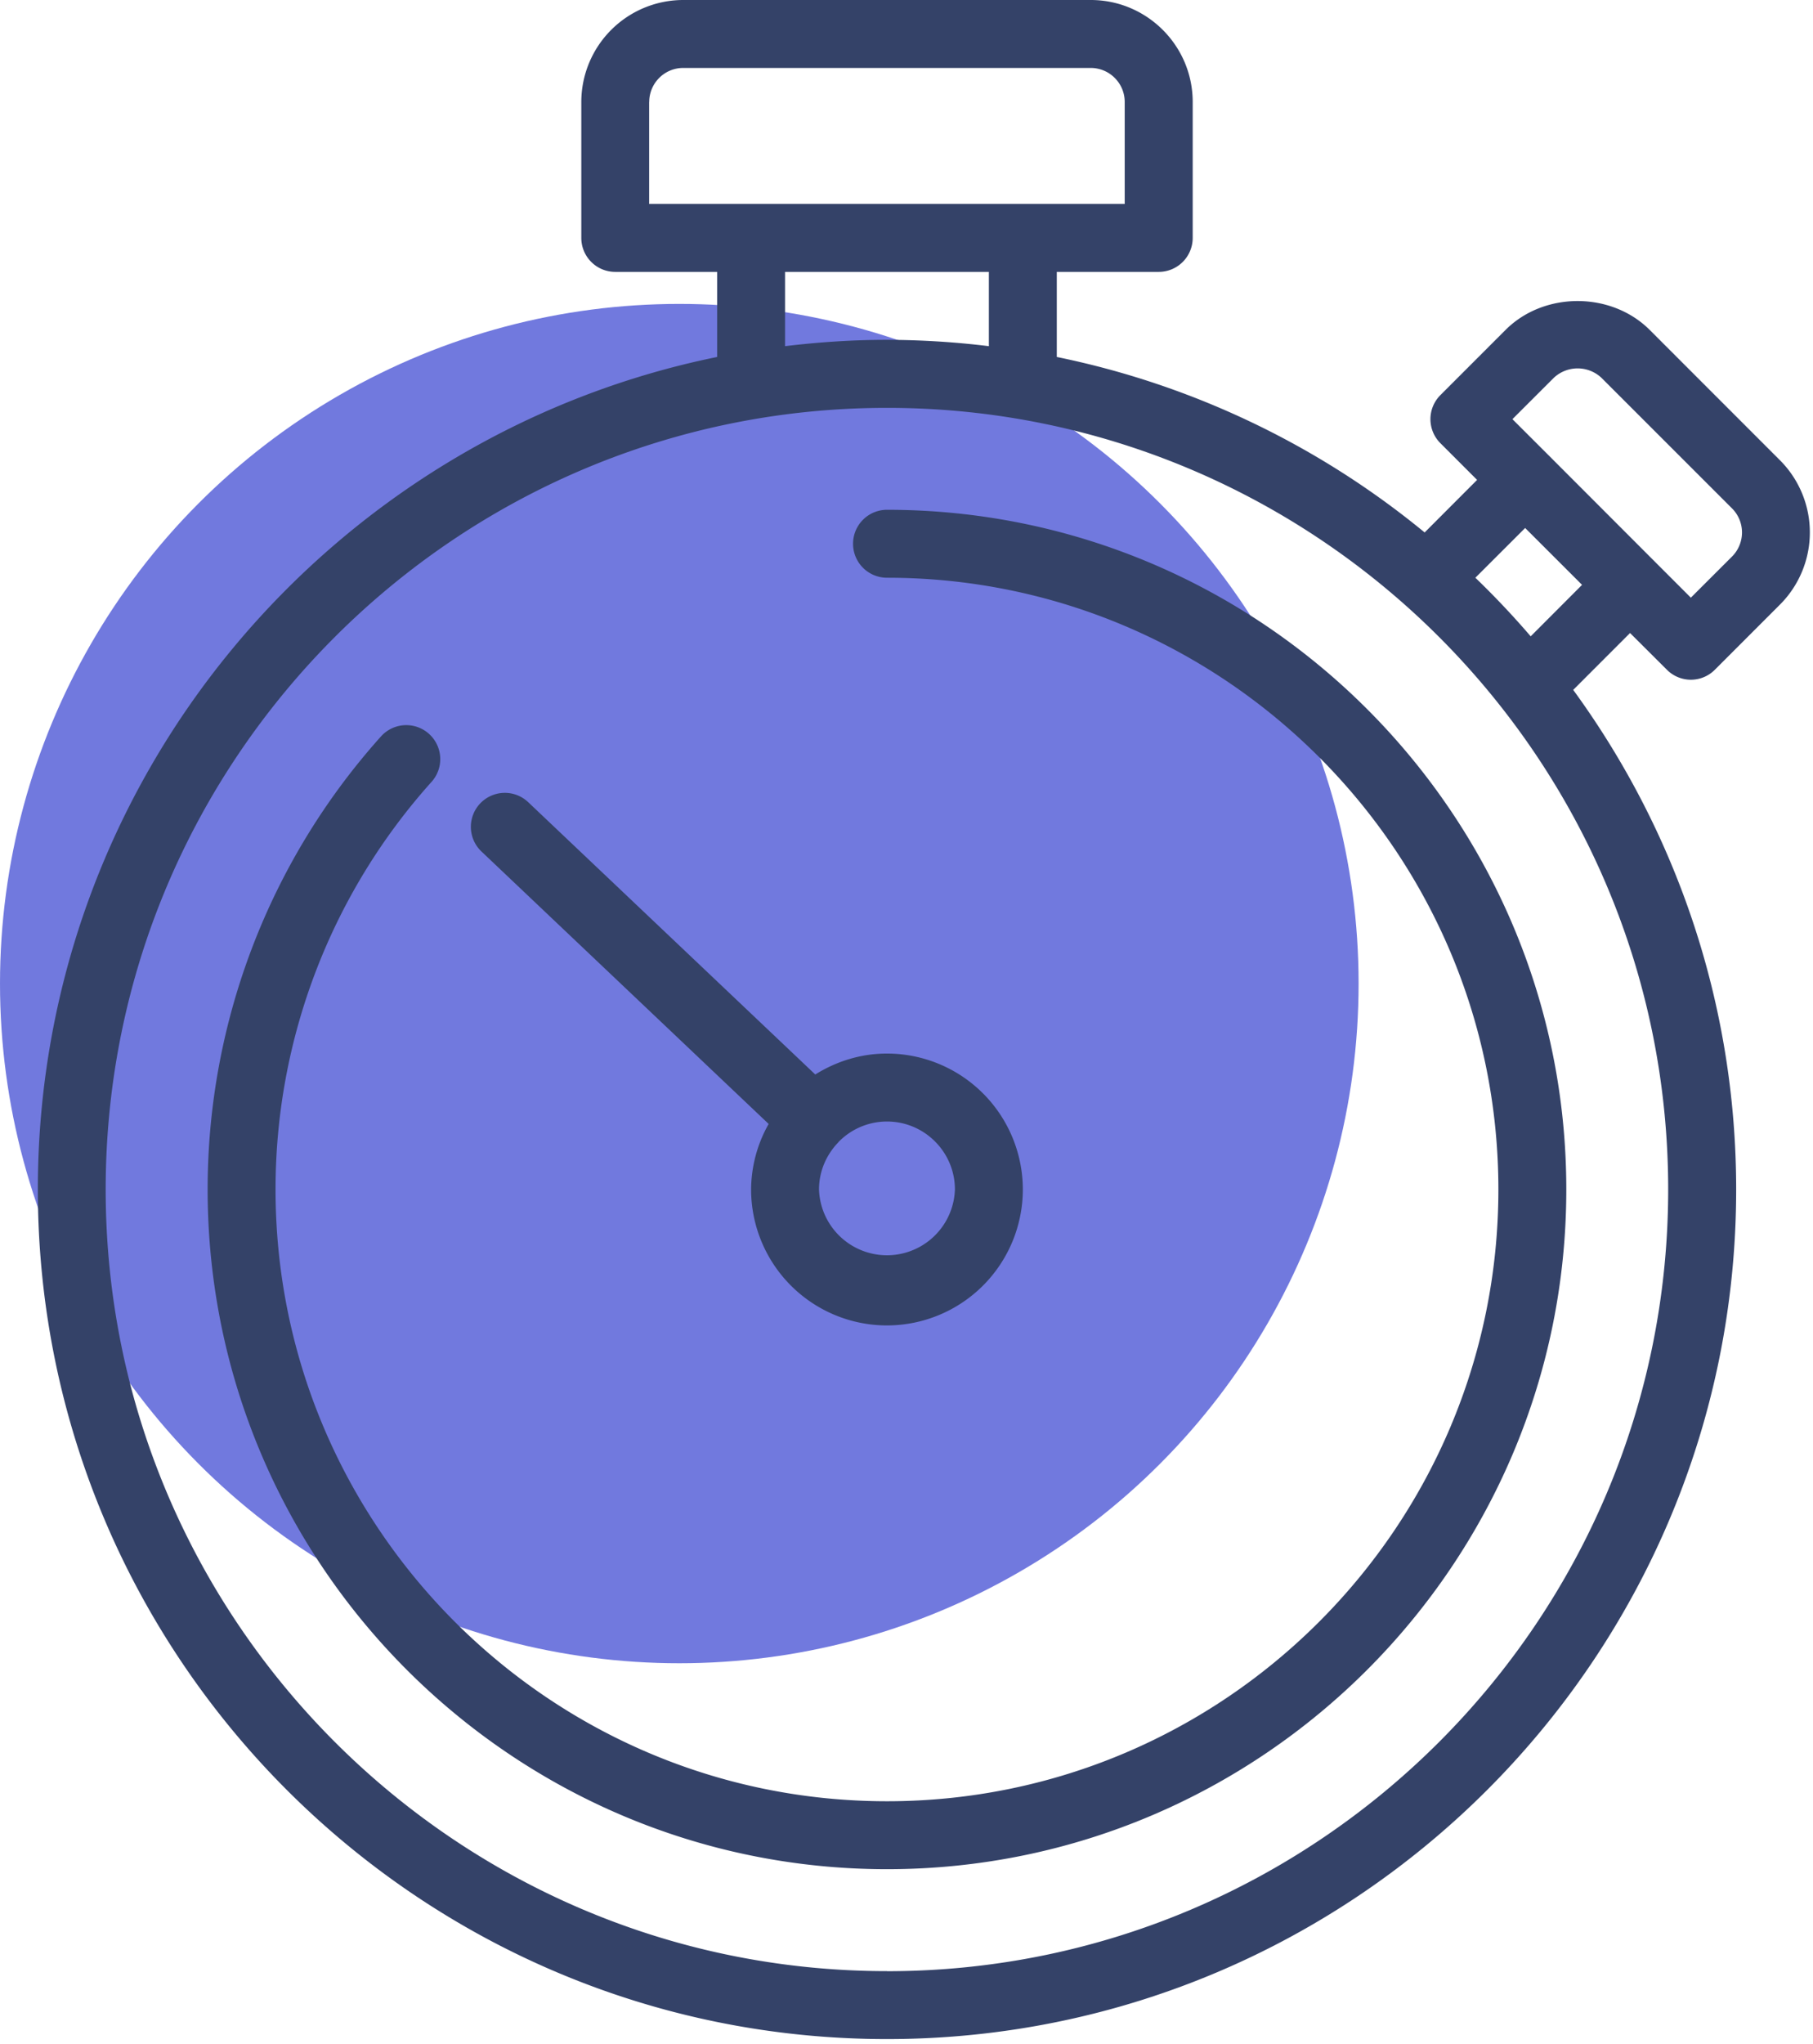 <svg viewBox="0 0 252 284" xmlns="http://www.w3.org/2000/svg" fill-rule="evenodd" clip-rule="evenodd" stroke-linejoin="round" stroke-miterlimit="1.41"><ellipse cx="94.42" cy="136.64" rx="94.42" ry="94.42" fill="#7179de"/><path d="M109.12 37.77h28.33v10.32a118.3 118.3 0 0 0-14.16-.88c-4.8 0-9.52.32-14.17.88V37.77zm-18.88-23.6c0-2.6 2.11-4.73 4.72-4.73h56.65c2.6 0 4.72 2.12 4.72 4.72v14.17h-66.1V14.16zm121.75 59.18l7.91 7.9-7.14 7.15c-2.43-2.83-5-5.55-7.69-8.14l6.92-6.91zm3.96-20.84a4.84 4.84 0 0 1 6.67 0l18.13 18.12a4.73 4.73 0 0 1 0 6.68l-5.73 5.72-5.07-5.07-.03-.05-.04-.02-14.51-14.52-.03-.04-.05-.04-5.07-5.06 5.73-5.72zm-92.66 221.32c-59.88 0-108.6-48.71-108.6-108.59 0-59.87 48.72-108.58 108.6-108.58 59.87 0 108.58 48.7 108.58 108.58 0 59.88-48.7 108.6-108.58 108.6zM5.26 165.24c0 65.09 52.94 118.03 118.03 118.03 65.08 0 118.03-52.94 118.03-118.03 0-25.92-8.42-49.9-22.65-69.4l7.9-7.9 5.12 5.1a4.7 4.7 0 0 0 6.67 0l9.06-9.06a14.18 14.18 0 0 0 0-20.03L229.3 45.83c-5.35-5.34-14.68-5.35-20.03 0l-9.06 9.06a4.72 4.72 0 0 0 0 6.68l5.1 5.1-7.29 7.3a117.65 117.65 0 0 0-51.13-24.38V37.77h14.17a4.72 4.72 0 0 0 4.72-4.72V14.16c0-7.8-6.36-14.16-14.17-14.16H94.96A14.18 14.18 0 0 0 80.8 14.16v18.89c0 2.6 2.1 4.72 4.72 4.72h14.16v11.82C45.87 60.55 5.26 108.24 5.26 165.24z" fill="#344268" fill-rule="nonzero"/><path d="M123.29 70.82a4.72 4.72 0 1 0 0 9.44c46.85 0 84.98 38.12 84.98 84.98 0 46.86-38.13 84.99-84.98 84.99-46.86 0-84.99-38.13-84.99-84.99a84.7 84.7 0 0 1 21.69-56.63 4.72 4.72 0 1 0-7.04-6.3 94.2 94.2 0 0 0-24.09 62.93c0 52.07 42.36 94.43 94.43 94.43 52.06 0 94.42-42.36 94.42-94.43 0-52.06-42.36-94.42-94.42-94.42z" fill="#344268" fill-rule="nonzero"/><path d="M132.73 165.24a9.45 9.45 0 0 1-18.89 0c0-2.5 1-4.76 2.59-6.45l.04-.02c.02-.03.02-.06.05-.09a9.4 9.4 0 0 1 6.77-2.88c5.2 0 9.44 4.24 9.44 9.44zm-25.89-9.1a18.66 18.66 0 0 0-2.44 9.1 18.9 18.9 0 0 0 18.89 18.89 18.9 18.9 0 0 0 18.88-18.89 18.9 18.9 0 0 0-18.88-18.88c-3.67 0-7.07 1.1-9.97 2.91l-39.9-37.83a4.72 4.72 0 1 0-6.5 6.85l39.92 37.85z" fill="#344268" fill-rule="nonzero"/></svg>